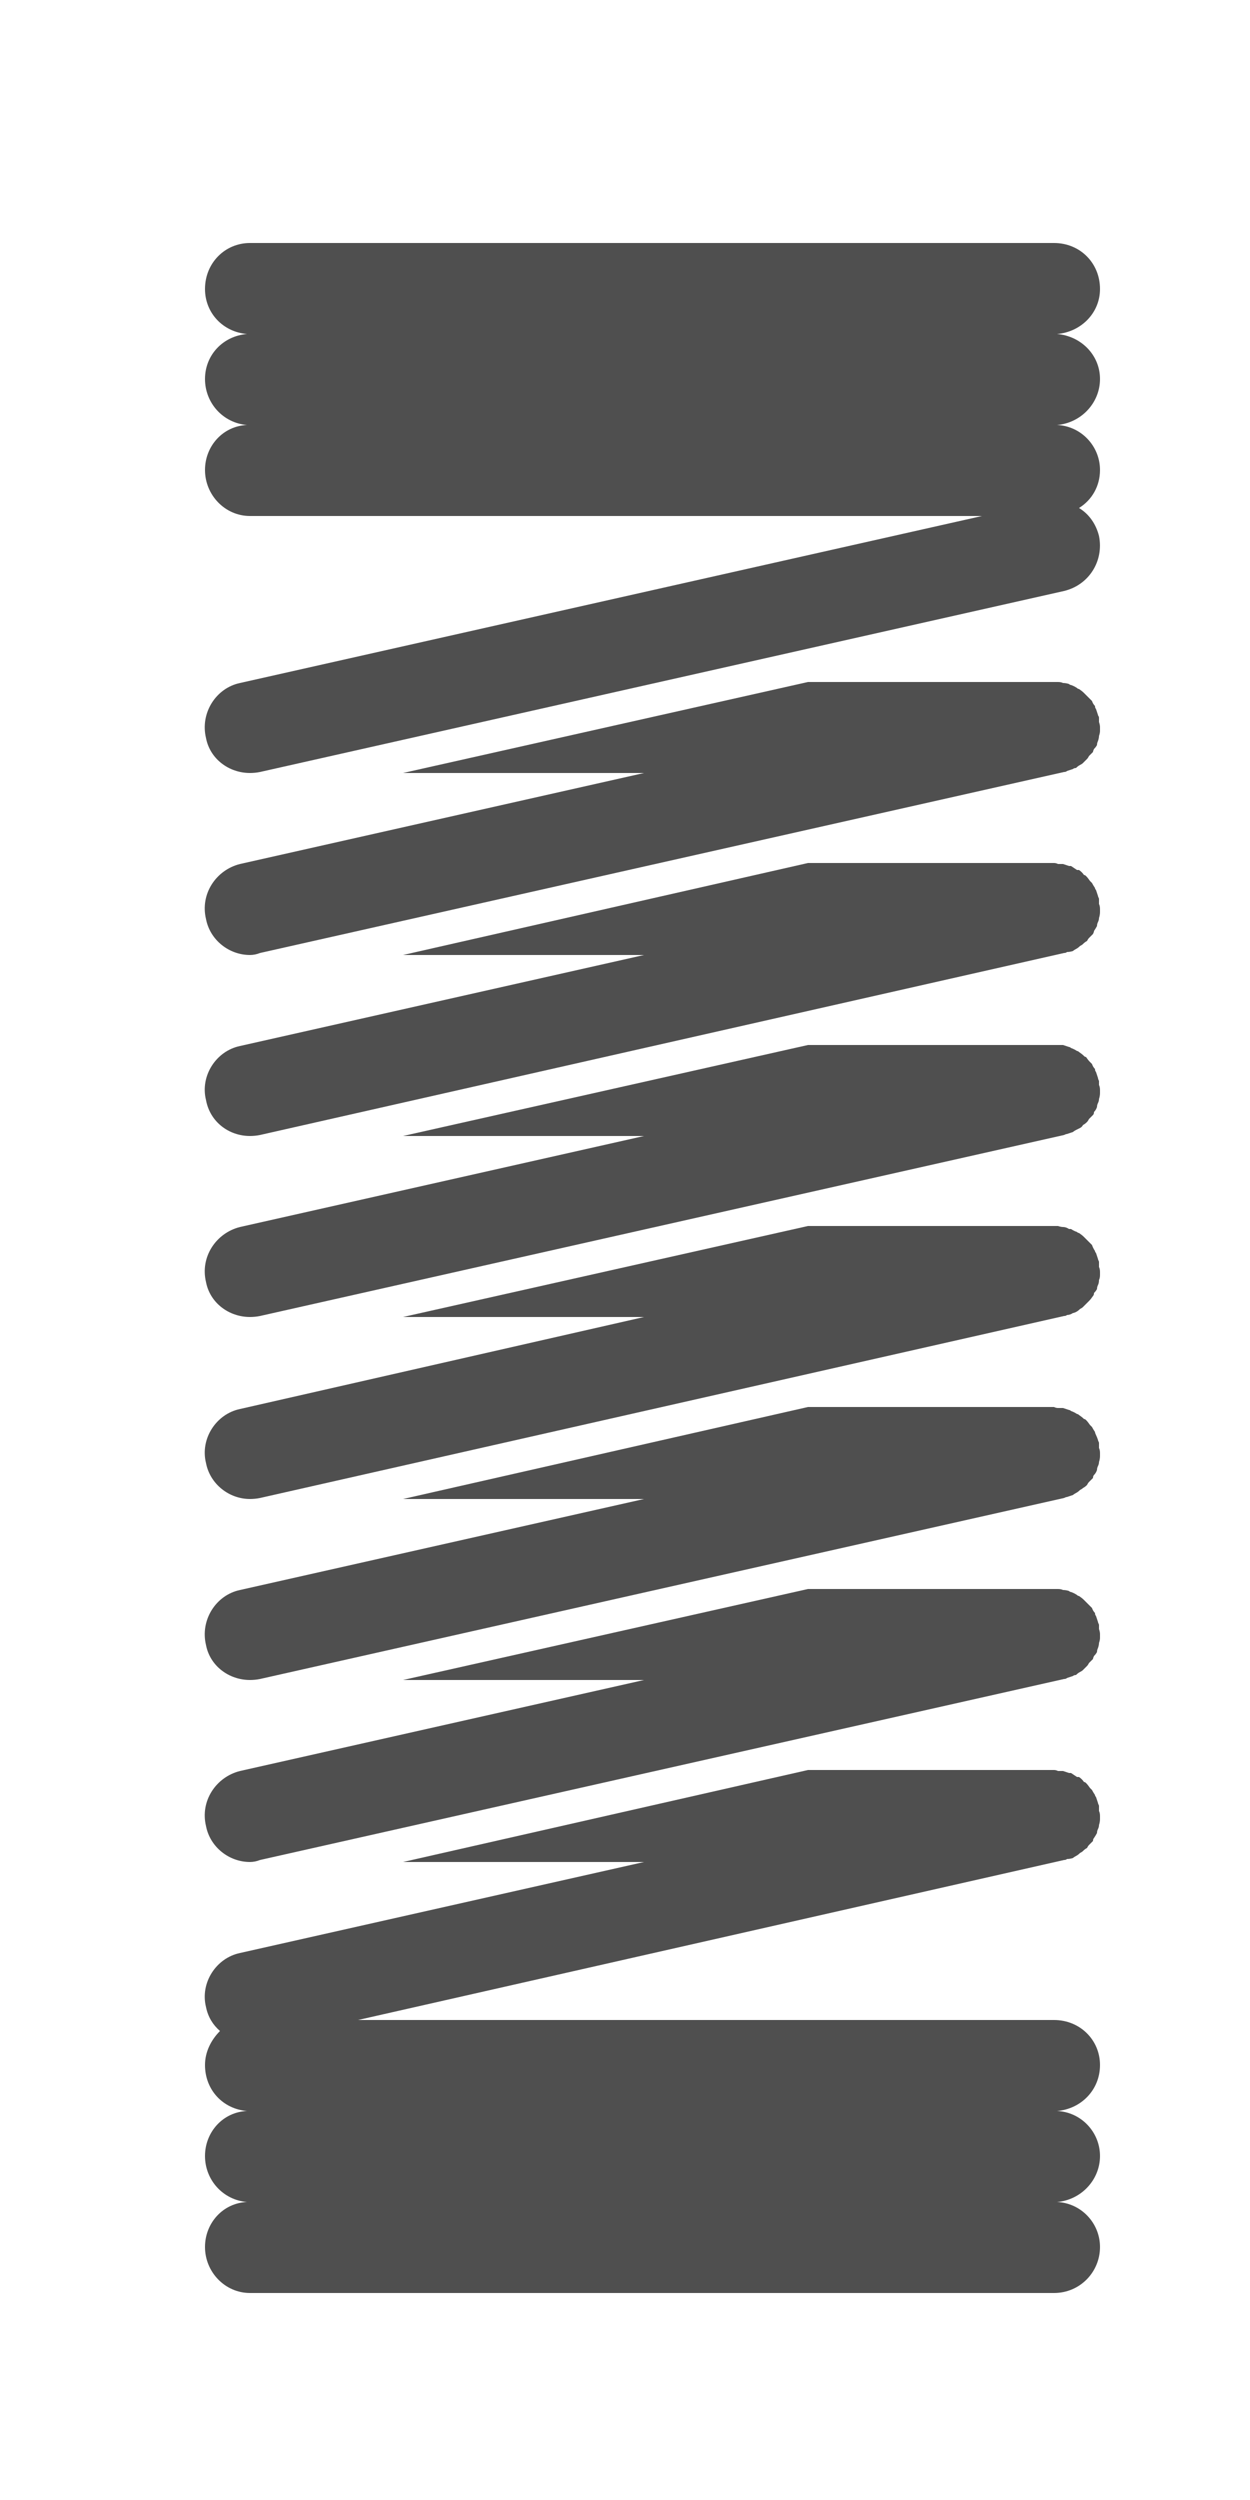 <svg version="1.2" xmlns="http://www.w3.org/2000/svg" viewBox="0 0 125 248" width="40" height="80"><style>.a{fill:#4f4f4f}</style><path class="a" d="m20.6 72.8c0.4 2.1 2.3 3.5 4.4 3.5q0.5 0 1-0.1l80.4-18.1c2.5-0.6 4-3 3.5-5.5-0.3-1.2-1-2.2-2-2.8 1.3-0.8 2.1-2.2 2.1-3.8 0-2.4-1.9-4.4-4.3-4.5 2.4-0.2 4.3-2.2 4.3-4.6 0-2.4-1.9-4.3-4.3-4.5 2.4-0.2 4.3-2.1 4.3-4.5 0-2.6-2-4.6-4.6-4.6h-80.4c-2.5 0-4.5 2-4.5 4.6 0 2.4 1.8 4.3 4.2 4.5-2.4 0.2-4.2 2.1-4.2 4.5 0 2.4 1.8 4.4 4.2 4.6-2.4 0.1-4.2 2.1-4.2 4.5 0 2.5 2 4.6 4.5 4.6h73.2l-74.2 16.7c-2.4 0.5-4 3-3.4 5.5z"/><path class="a" d="m109.9 71.2q0-0.2 0-0.4c0-0.2-0.1-0.2-0.1-0.3q-0.1-0.3-0.2-0.6-0.1-0.1-0.1-0.3-0.2-0.2-0.3-0.5-0.1-0.1-0.2-0.2-0.2-0.2-0.4-0.4-0.1-0.1-0.2-0.2-0.2-0.2-0.5-0.4-0.1 0-0.2-0.1-0.3-0.2-0.6-0.3-0.1 0-0.2-0.1-0.3-0.1-0.6-0.1-0.2-0.1-0.5-0.1-0.2 0-0.4 0h-24.6l-40.5 9.1h24.1l-40.4 9.1c-2.4 0.6-4 3-3.4 5.5 0.4 2.1 2.3 3.6 4.4 3.6q0.5 0 1-0.2l80.4-18.1q0.2 0 0.3-0.1 0.3-0.1 0.6-0.2 0.1-0.1 0.3-0.1 0.2-0.2 0.4-0.3 0.2-0.1 0.3-0.2 0.2-0.2 0.4-0.4 0.1-0.1 0.2-0.3 0.2-0.2 0.4-0.4 0-0.1 0.1-0.3 0.2-0.2 0.3-0.4 0-0.2 0.1-0.4 0.1-0.3 0.1-0.5 0.1-0.3 0.1-0.5 0-0.2 0-0.4 0-0.2-0.1-0.5z"/><path class="a" d="m109.9 89.4q0-0.3 0-0.5c0-0.1-0.1-0.2-0.1-0.3q-0.1-0.3-0.2-0.6-0.1-0.1-0.1-0.2-0.2-0.3-0.3-0.5-0.1-0.1-0.2-0.2-0.2-0.3-0.4-0.5-0.1-0.1-0.2-0.1-0.2-0.3-0.5-0.5-0.1 0-0.2 0-0.3-0.2-0.6-0.4-0.1 0-0.2 0-0.3-0.1-0.6-0.2-0.2 0-0.5 0-0.2-0.1-0.4-0.1h-24.6l-40.5 9.2h24.1l-40.4 9.1c-2.4 0.5-4 3-3.4 5.4 0.4 2.2 2.3 3.6 4.4 3.6q0.5 0 1-0.1l80.4-18.2q0.2 0 0.3-0.1 0.3 0 0.6-0.1 0.1-0.1 0.3-0.2 0.2-0.1 0.4-0.3 0.2-0.1 0.3-0.2 0.2-0.2 0.4-0.3 0.1-0.2 0.2-0.3 0.2-0.2 0.4-0.4 0.1-0.2 0.1-0.3 0.2-0.3 0.3-0.5 0-0.2 0.1-0.4 0.1-0.2 0.1-0.4 0.1-0.3 0.1-0.6 0-0.2 0-0.3 0-0.3-0.1-0.5z"/><path class="a" d="m109.9 107.5q0-0.2 0-0.4-0.1-0.2-0.1-0.3-0.1-0.3-0.2-0.6-0.1-0.1-0.1-0.3-0.2-0.2-0.3-0.5-0.1-0.1-0.2-0.2-0.2-0.2-0.4-0.5-0.1 0-0.2-0.1-0.2-0.2-0.5-0.4-0.1-0.1-0.2-0.1-0.3-0.2-0.6-0.3-0.1-0.1-0.2-0.1-0.3-0.1-0.6-0.2-0.2 0-0.5 0-0.2 0-0.4 0h-24.6l-40.5 9.1h24.1l-40.4 9.1c-2.4 0.6-4 3-3.4 5.5 0.4 2.1 2.3 3.5 4.4 3.5q0.5 0 1-0.1l80.4-18.1q0.2-0.1 0.3-0.1 0.3-0.1 0.6-0.2 0.1-0.1 0.3-0.2 0.2-0.1 0.4-0.2 0.2-0.1 0.3-0.3 0.2-0.1 0.4-0.3 0.1-0.1 0.2-0.3 0.2-0.2 0.4-0.4 0.1-0.1 0.1-0.3 0.2-0.2 0.3-0.5 0-0.2 0.1-0.4 0.1-0.2 0.1-0.4 0.1-0.3 0.1-0.6 0-0.1 0-0.3 0-0.3-0.1-0.5z"/><path class="a" d="m109.9 125.7q0-0.3 0-0.5c0-0.1-0.1-0.2-0.1-0.3q-0.1-0.3-0.2-0.6-0.1-0.1-0.1-0.2-0.2-0.3-0.3-0.6-0.1-0.1-0.2-0.2-0.2-0.2-0.4-0.4-0.1-0.1-0.2-0.2-0.2-0.2-0.5-0.4-0.1 0-0.2-0.1-0.3-0.1-0.6-0.3-0.1 0-0.2 0-0.3-0.2-0.6-0.2-0.2 0-0.5-0.1-0.2 0-0.4 0h-24.6l-40.5 9.1h24.1l-40.4 9.2c-2.4 0.5-4 3-3.4 5.4 0.4 2.1 2.3 3.6 4.4 3.6q0.5 0 1-0.1l80.4-18.2q0.2 0 0.3-0.1 0.3 0 0.6-0.2 0.1 0 0.3-0.1 0.2-0.1 0.4-0.3 0.2-0.1 0.3-0.2 0.2-0.2 0.4-0.4 0.1-0.1 0.2-0.2 0.2-0.2 0.4-0.5 0.1-0.1 0.1-0.3 0.2-0.2 0.3-0.4 0-0.2 0.1-0.4 0.1-0.2 0.1-0.5 0.1-0.2 0.1-0.5 0-0.2 0-0.3 0-0.3-0.1-0.5z"/><path class="a" d="m109.9 143.8q0-0.2 0-0.5c0-0.1-0.1-0.2-0.1-0.3q-0.1-0.3-0.2-0.5-0.1-0.2-0.1-0.3-0.2-0.3-0.3-0.5-0.1-0.1-0.2-0.2-0.2-0.3-0.4-0.5-0.1-0.1-0.2-0.1-0.2-0.2-0.5-0.4-0.1-0.1-0.2-0.1-0.3-0.2-0.6-0.3-0.1-0.1-0.2-0.1-0.3-0.1-0.6-0.2-0.2 0-0.5 0-0.2 0-0.4-0.1h-24.6l-40.5 9.2h24.1l-40.4 9.1c-2.4 0.5-4 3-3.4 5.5 0.4 2.1 2.3 3.5 4.4 3.5q0.5 0 1-0.1l80.4-18.1q0.2-0.1 0.3-0.1 0.3-0.1 0.6-0.2 0.1-0.1 0.3-0.2 0.2-0.1 0.4-0.3 0.2-0.1 0.3-0.2 0.2-0.1 0.4-0.3 0.1-0.2 0.2-0.3 0.2-0.2 0.4-0.4 0-0.2 0.1-0.3 0.2-0.2 0.3-0.5 0-0.2 0.1-0.4 0.1-0.2 0.1-0.4 0.1-0.3 0.1-0.6 0-0.1 0-0.3 0-0.3-0.1-0.5z"/><path class="a" d="m109.9 161.9q0-0.2 0-0.4c0-0.1-0.1-0.2-0.1-0.3q-0.1-0.3-0.2-0.6-0.1-0.1-0.1-0.3-0.2-0.2-0.3-0.5-0.1-0.1-0.2-0.2-0.2-0.2-0.4-0.4-0.1-0.1-0.2-0.2-0.2-0.2-0.5-0.4-0.1 0-0.2-0.1-0.3-0.2-0.6-0.3-0.1 0-0.2-0.1-0.3-0.1-0.6-0.1-0.2-0.1-0.5-0.1-0.2 0-0.4 0h-24.6l-40.5 9.1h24.1l-40.4 9.1c-2.4 0.6-4 3-3.4 5.5 0.4 2.1 2.3 3.6 4.4 3.6q0.5 0 1-0.2l80.4-18.1q0.2 0 0.3-0.1 0.3-0.1 0.6-0.2 0.1-0.1 0.3-0.1 0.2-0.2 0.4-0.3 0.2-0.1 0.3-0.2 0.2-0.2 0.4-0.4 0.1-0.1 0.2-0.3 0.2-0.2 0.4-0.4 0-0.1 0.1-0.3 0.2-0.2 0.3-0.4 0-0.2 0.1-0.4 0.1-0.3 0.1-0.5 0.1-0.3 0.1-0.5 0-0.2 0-0.4 0-0.2-0.1-0.5z"/><path class="a" d="m106.7 184.9q0.3 0 0.6-0.1 0.1-0.1 0.3-0.2 0.2-0.1 0.4-0.3 0.2-0.1 0.3-0.2 0.2-0.2 0.4-0.3 0.1-0.2 0.2-0.3 0.2-0.2 0.4-0.4 0-0.2 0.1-0.3 0.2-0.3 0.3-0.5 0-0.2 0.1-0.4 0.1-0.2 0.1-0.4 0.1-0.3 0.1-0.6 0-0.2 0-0.3 0-0.3-0.1-0.5 0-0.2 0-0.5c0-0.1-0.1-0.2-0.1-0.3q-0.1-0.3-0.2-0.6-0.1-0.1-0.1-0.2-0.2-0.3-0.3-0.5-0.1-0.1-0.2-0.2-0.2-0.3-0.4-0.5-0.1-0.1-0.2-0.1-0.2-0.3-0.5-0.5-0.1 0-0.2 0-0.3-0.2-0.6-0.4-0.1 0-0.2 0-0.3-0.1-0.6-0.2-0.2 0-0.5 0-0.2-0.1-0.4-0.1h-24.6l-40.5 9.2h24.1l-40.4 9.1c-2.4 0.5-4 3-3.4 5.4 0.2 1 0.7 1.8 1.4 2.4-0.9 0.9-1.5 2.1-1.5 3.4 0 2.5 1.8 4.4 4.2 4.6-2.4 0.1-4.2 2.1-4.2 4.5 0 2.4 1.8 4.4 4.2 4.6-2.4 0.1-4.2 2.1-4.2 4.5 0 2.5 2 4.6 4.5 4.6h80.4c2.6 0 4.6-2.1 4.6-4.6 0-2.4-1.9-4.4-4.3-4.5 2.4-0.2 4.3-2.2 4.3-4.6 0-2.4-1.9-4.4-4.3-4.5 2.4-0.2 4.3-2.1 4.3-4.6 0-2.5-2-4.5-4.6-4.5h-69.6l70.6-16q0.2 0 0.3-0.1z"/></svg>